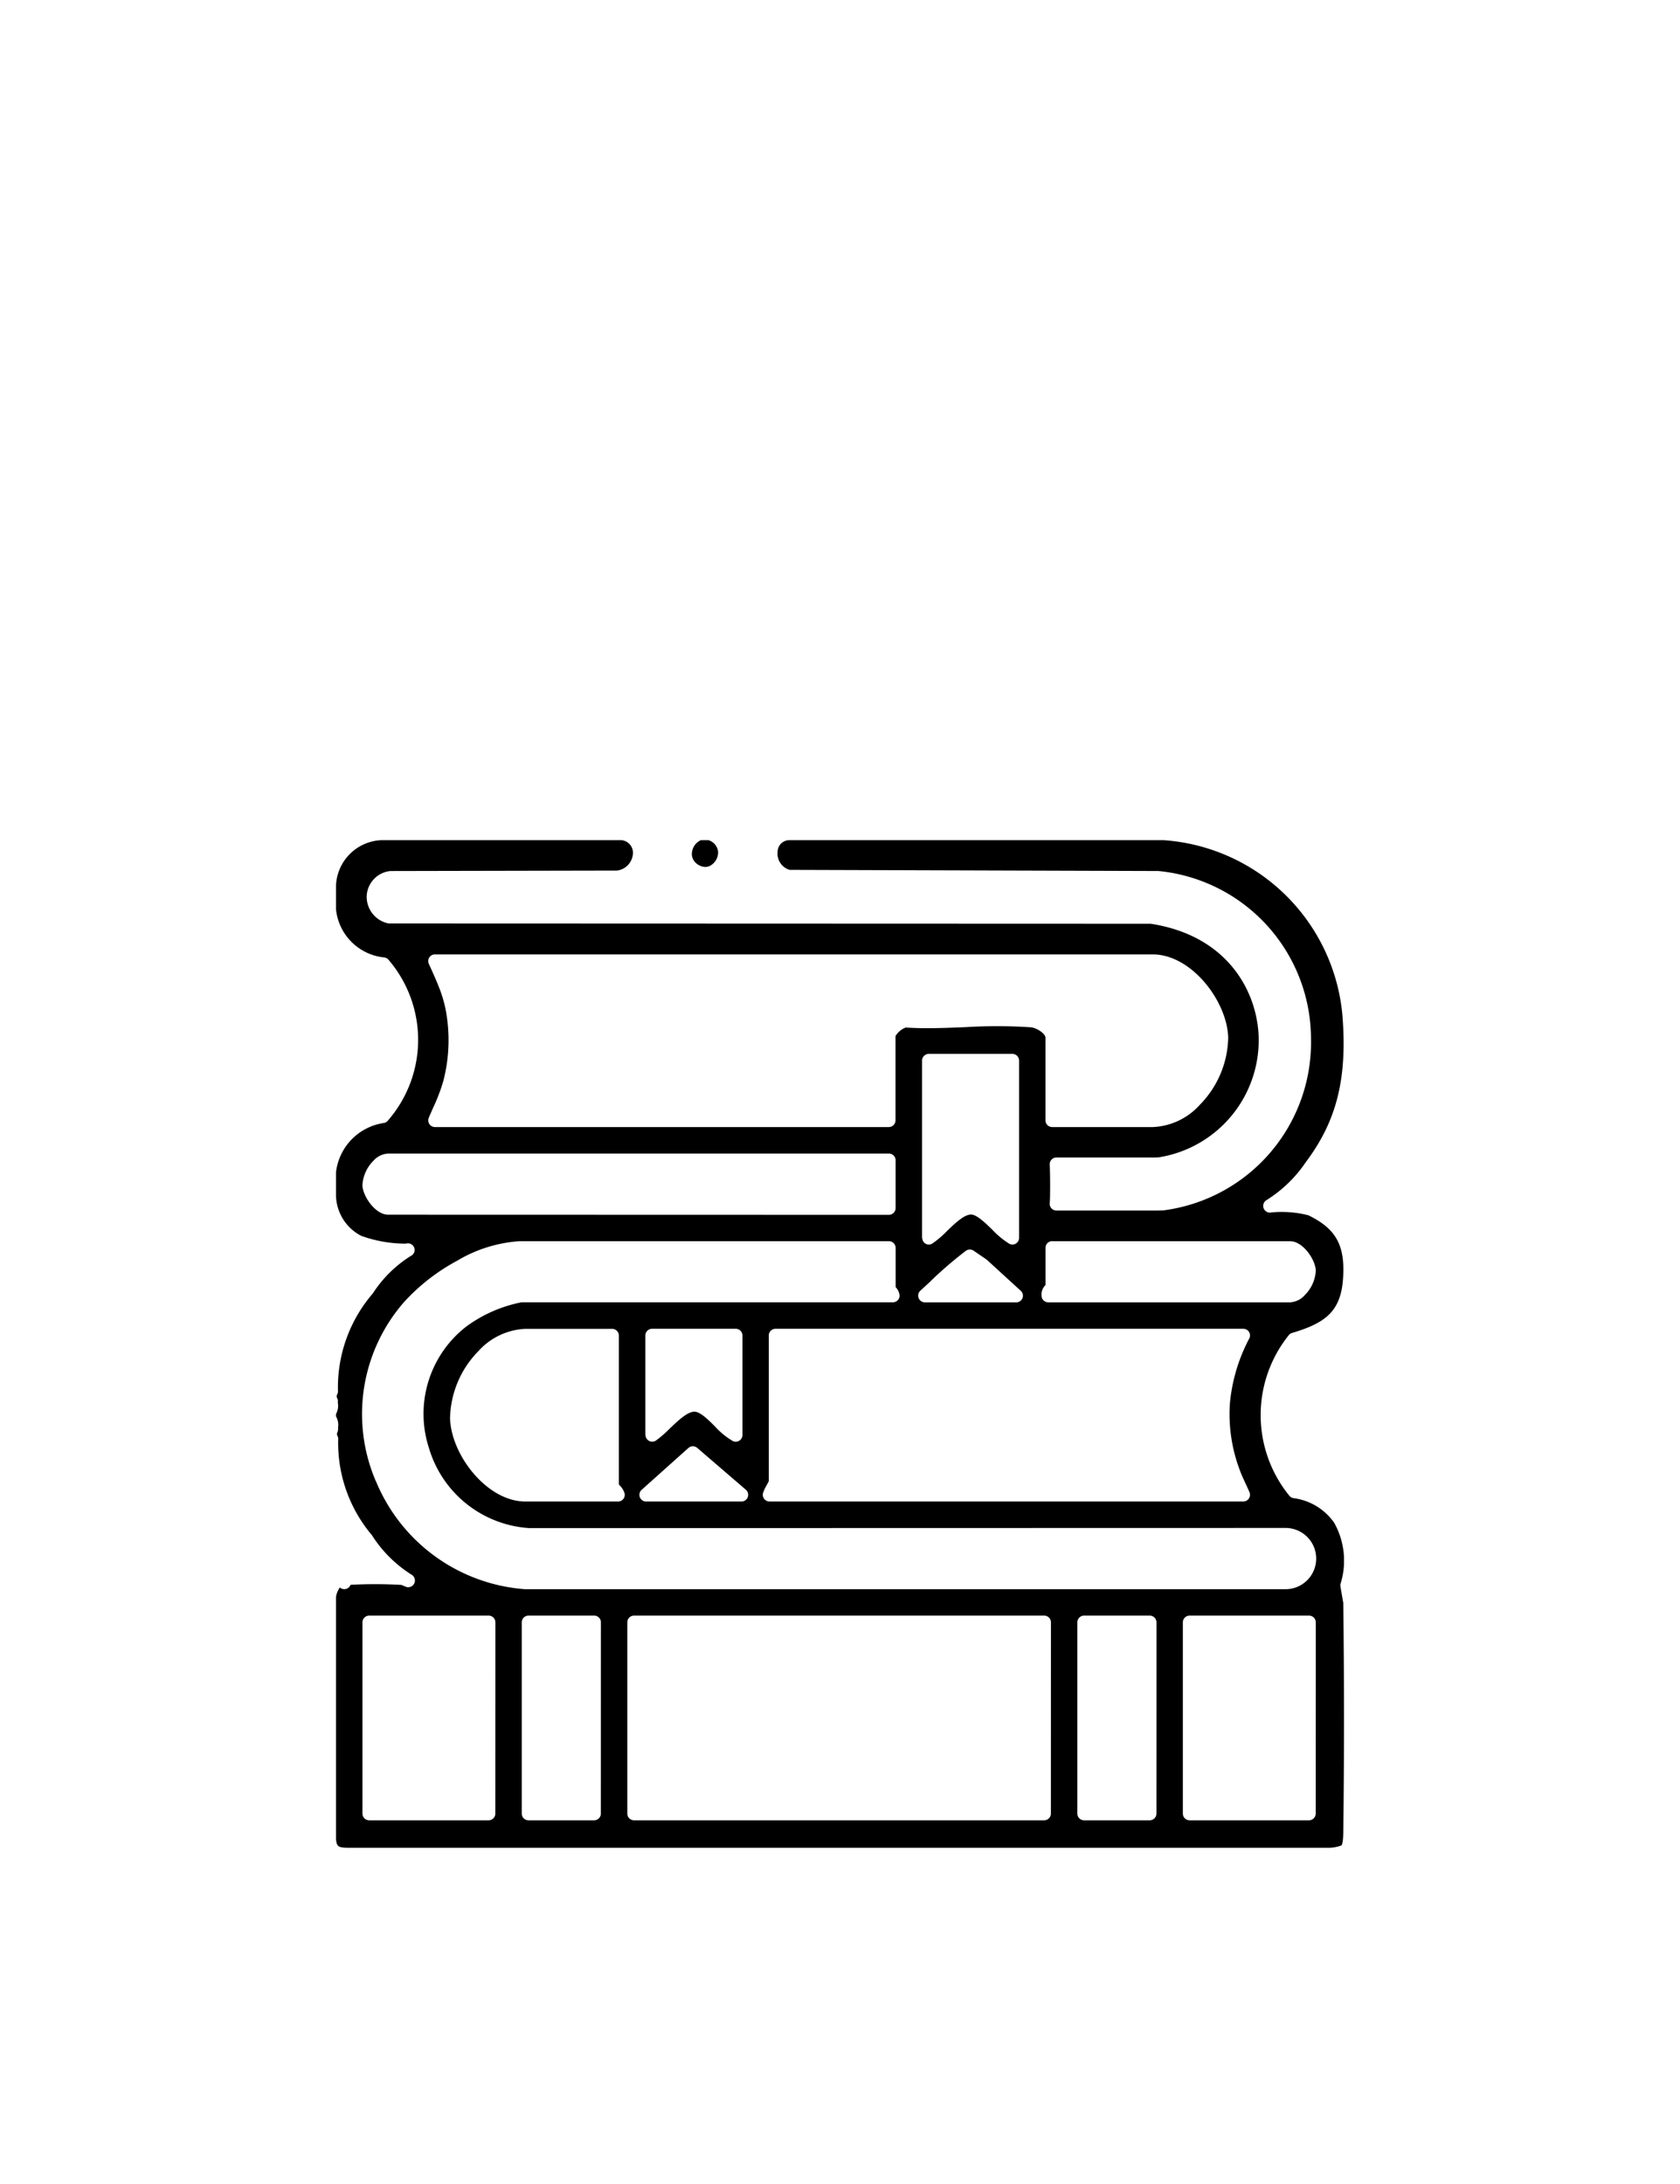 <svg xmlns="http://www.w3.org/2000/svg" xmlns:xlink="http://www.w3.org/1999/xlink" width="100" height="130" viewBox="0 0 100 130">
  <defs>
    <clipPath id="clip-path">
      <rect id="Rectángulo_270" data-name="Rectángulo 270" width="60" height="59.98"/>
    </clipPath>
  </defs>
  <g id="Grupo_517" data-name="Grupo 517" transform="translate(-292 -8214)">
    <rect id="Rectángulo_353" data-name="Rectángulo 353" width="100" height="130" transform="translate(292 8214)" fill="#fff"/>
    <g id="Grupo_502" data-name="Grupo 502" transform="translate(312 8264.01)">
      <g id="Grupo_427" data-name="Grupo 427" clip-path="url(#clip-path)">
        <path id="Trazado_1041" data-name="Trazado 1041" d="M59.954,45.389l-.166-.962a.371.371,0,0,1,.006-.162,4.618,4.618,0,0,0-.371-3.621,3.482,3.482,0,0,0-2.436-1.479.41.41,0,0,1-.23-.13,7.6,7.6,0,0,1-.035-9.582.382.382,0,0,1,.184-.119c1.895-.569,2.883-1.215,3.032-3.173.152-2.015-.387-3.019-2.059-3.833a6.451,6.451,0,0,0-2.186-.171.4.4,0,0,1-.317-.724,7.807,7.807,0,0,0,2.348-2.265c1.855-2.468,2.485-5.013,2.178-8.785A11.48,11.48,0,0,0,49.254,0H26.994a.7.7,0,0,0-.708.686A1.01,1.01,0,0,0,27,1.768l21.9.068c.019,0,.036,0,.054,0a10.051,10.051,0,0,1,9.081,9.949,10.088,10.088,0,0,1-8.81,10.255.351.351,0,0,1-.059,0l-.328.006H42.877a.4.4,0,0,1-.393-.437c.035-.329.027-1.814,0-2.3a.4.4,0,0,1,.394-.421h5.869l.208-.006a7.06,7.06,0,0,0,5.967-7.117c-.065-2.687-1.79-6.075-6.433-6.791L3.17,4.958a.408.408,0,0,1-.106-.014,1.618,1.618,0,0,1-1.237-1.62A1.566,1.566,0,0,1,3.173,1.845a.4.4,0,0,1,.074-.008l13.488-.027A1.088,1.088,0,0,0,17.675.786.753.753,0,0,0,16.99,0H2.7A2.822,2.822,0,0,0,0,2.7V4.111A3.207,3.207,0,0,0,2.881,6.982a.4.4,0,0,1,.244.136,7.322,7.322,0,0,1-.059,9.6.4.4,0,0,1-.2.114A3.357,3.357,0,0,0,0,19.772v1.392a2.77,2.77,0,0,0,1.5,2.387,7.836,7.836,0,0,0,2.658.466.4.4,0,0,1,.493.228.391.391,0,0,1-.192.5,7.291,7.291,0,0,0-2.265,2.232A8.565,8.565,0,0,0,.116,32.755a.318.318,0,0,1,0,.078.373.373,0,0,1-.057.181.287.287,0,0,0,0,.182.107.107,0,0,1,.01.019l.024.052a.313.313,0,0,1,.011.041.123.123,0,0,1,.006.033.246.246,0,0,1,0,.049V33.4c0,.032,0,.067,0,.1A1,1,0,0,1,0,34.157V34.3a1.007,1.007,0,0,1,.124.646c0,.038,0,.074,0,.106v.016a.259.259,0,0,1-.006.06.331.331,0,0,1-.013.054l0,.011-.014.038a.275.275,0,0,1-.016.03h0v0s0,0,0,0,0,.014-.008.022v0a.28.28,0,0,0,.006.154.394.394,0,0,1,.057.154c0,.01,0,.017,0,.027a.283.283,0,0,1,0,.063c0,.006,0,.014,0,.021a8.5,8.5,0,0,0,2.01,5.671A7.562,7.562,0,0,0,4.51,43.729a.4.4,0,0,1-.317.725l-.3-.124a27.423,27.423,0,0,0-3.027-.006.4.4,0,0,1-.23.233.4.4,0,0,1-.406-.074,1.329,1.329,0,0,0-.23.559v14.42c.046.439.111.51.77.516l58.267,0a2.219,2.219,0,0,0,.806-.141c.1-.093.112-.6.114-.771.057-4.416.057-9.02,0-13.678M42.63,23.872H56.794c.759,0,1.506,1.093,1.527,1.75a2.223,2.223,0,0,1-.645,1.448,1.265,1.265,0,0,1-.882.439h-14.4a.4.4,0,0,1-.371-.253.789.789,0,0,1,.209-.776.006.006,0,0,1,0,0V24.268a.4.4,0,0,1,.4-.4M53.818,37.556c.089.241.2.47.31.714.082.177.168.36.247.546a.4.4,0,0,1-.366.55H25.8a.4.4,0,0,1-.383-.5,2.26,2.26,0,0,1,.209-.455c.043-.078.109-.2.135-.261V29.484a.4.4,0,0,1,.4-.4H54.009a.4.4,0,0,1,.336.185.4.4,0,0,1,.021.383,10.257,10.257,0,0,0-1.153,3.821,9.4,9.4,0,0,0,.605,4.079M35.4,26.241a24.22,24.22,0,0,1,2.094-1.8.4.4,0,0,1,.459-.006l.751.515a.441.441,0,0,1,.043.033l2.013,1.841a.395.395,0,0,1-.266.687H35.045a.4.4,0,0,1-.268-.689q.314-.285.626-.578m-.518-2.568V13.121a.4.4,0,0,1,.4-.4H40.26a.4.4,0,0,1,.4.4V23.673a.4.4,0,0,1-.193.341.4.4,0,0,1-.39.01,5.123,5.123,0,0,1-1.007-.833c-.41-.4-.922-.893-1.255-.908-.406-.016-.982.532-1.44.976a5.875,5.875,0,0,1-.879.751.394.394,0,0,1-.4.011.4.4,0,0,1-.2-.347M5.554,6.978A.4.4,0,0,1,5.886,6.8h42.73c2.294,0,4.421,2.764,4.491,4.942a5.848,5.848,0,0,1-1.679,4,3.989,3.989,0,0,1-2.812,1.335H42.63a.4.4,0,0,1-.4-.4v-4.92c0-.231-.5-.585-.879-.619a30.735,30.735,0,0,0-3.879-.008c-1.185.046-2.411.1-3.561.022a1.226,1.226,0,0,0-.607.508v5.017a.4.4,0,0,1-.4.4H5.886a.4.4,0,0,1-.366-.548c.086-.2.176-.409.266-.611a10.8,10.8,0,0,0,.605-1.592A9.684,9.684,0,0,0,6.51,10a7.82,7.82,0,0,0-.387-1.262c-.162-.415-.347-.824-.529-1.226l-.07-.15a.4.4,0,0,1,.029-.379M3.1,22.292c-.759,0-1.506-1.093-1.527-1.752a2.219,2.219,0,0,1,.645-1.446,1.261,1.261,0,0,1,.882-.44h29.81a.4.4,0,0,1,.4.4V21.9a.4.4,0,0,1-.4.4ZM2.374,38.163A10.132,10.132,0,0,1,4.041,27.505a11.8,11.8,0,0,1,3.154-2.462,8.307,8.307,0,0,1,3.729-1.172H32.912a.4.4,0,0,1,.4.4V26.6l.017.022a.867.867,0,0,1,.219.474.4.4,0,0,1-.4.412H11.042a8.23,8.23,0,0,0-3.306,1.457,6.579,6.579,0,0,0-2.2,7.228,6.669,6.669,0,0,0,5.994,4.757l44.919-.01h.027a1.823,1.823,0,1,1,.006,3.645.234.234,0,0,1-.033,0h-45.2a10.421,10.421,0,0,1-8.871-6.425m18.6-1.982a.4.4,0,0,1,.521-.006l2.9,2.495a.4.4,0,0,1-.257.7h-5.69a.4.4,0,0,1-.265-.692Zm-2.563-.768V29.484a.4.4,0,0,1,.4-.4h4.979a.4.4,0,0,1,.4.4v5.929a.4.4,0,0,1-.569.356,4.5,4.5,0,0,1-1.072-.876c-.4-.4-.863-.859-1.2-.873-.423-.021-1.017.556-1.5,1.015a6.542,6.542,0,0,1-.814.706.4.4,0,0,1-.616-.329M16.9,38.421a1.082,1.082,0,0,1,.282.48.4.4,0,0,1-.39.466H11.28c-2.294,0-4.421-2.764-4.491-4.944a5.851,5.851,0,0,1,1.679-4,4,4,0,0,1,2.812-1.335h5.156a.4.4,0,0,1,.4.4v8.858c.021.025.046.057.067.079M9.484,57.941a.4.4,0,0,1-.4.4H1.975a.4.4,0,0,1-.4-.4V46.558a.4.4,0,0,1,.4-.4H9.088a.4.4,0,0,1,.4.4Zm6.281,0a.4.4,0,0,1-.4.4H11.457a.4.4,0,0,1-.4-.4V46.558a.4.4,0,0,1,.4-.4h3.911a.4.4,0,0,1,.4.4Zm26.788,0a.4.4,0,0,1-.4.4H17.74a.4.4,0,0,1-.4-.4V46.558a.4.4,0,0,1,.4-.4H42.156a.4.4,0,0,1,.4.4Zm6.282,0a.4.4,0,0,1-.4.4H44.527a.4.4,0,0,1-.4-.4V46.558a.4.4,0,0,1,.4-.4h3.911a.4.4,0,0,1,.4.4Zm9.482,0a.4.4,0,0,1-.4.4H50.808a.4.4,0,0,1-.4-.4V46.558a.4.4,0,0,1,.4-.4H57.92a.4.4,0,0,1,.4.4Z"/>
        <path id="Trazado_1042" data-name="Trazado 1042" d="M135.288.691a.914.914,0,0,1-.475.833.632.632,0,0,1-.29.071.871.871,0,0,1-.545-.227.721.721,0,0,1-.236-.7A.9.9,0,0,1,134.265,0h.448a.811.811,0,0,1,.575.691" transform="translate(-112.544)"/>
      </g>
    </g>
  </g>
</svg>
